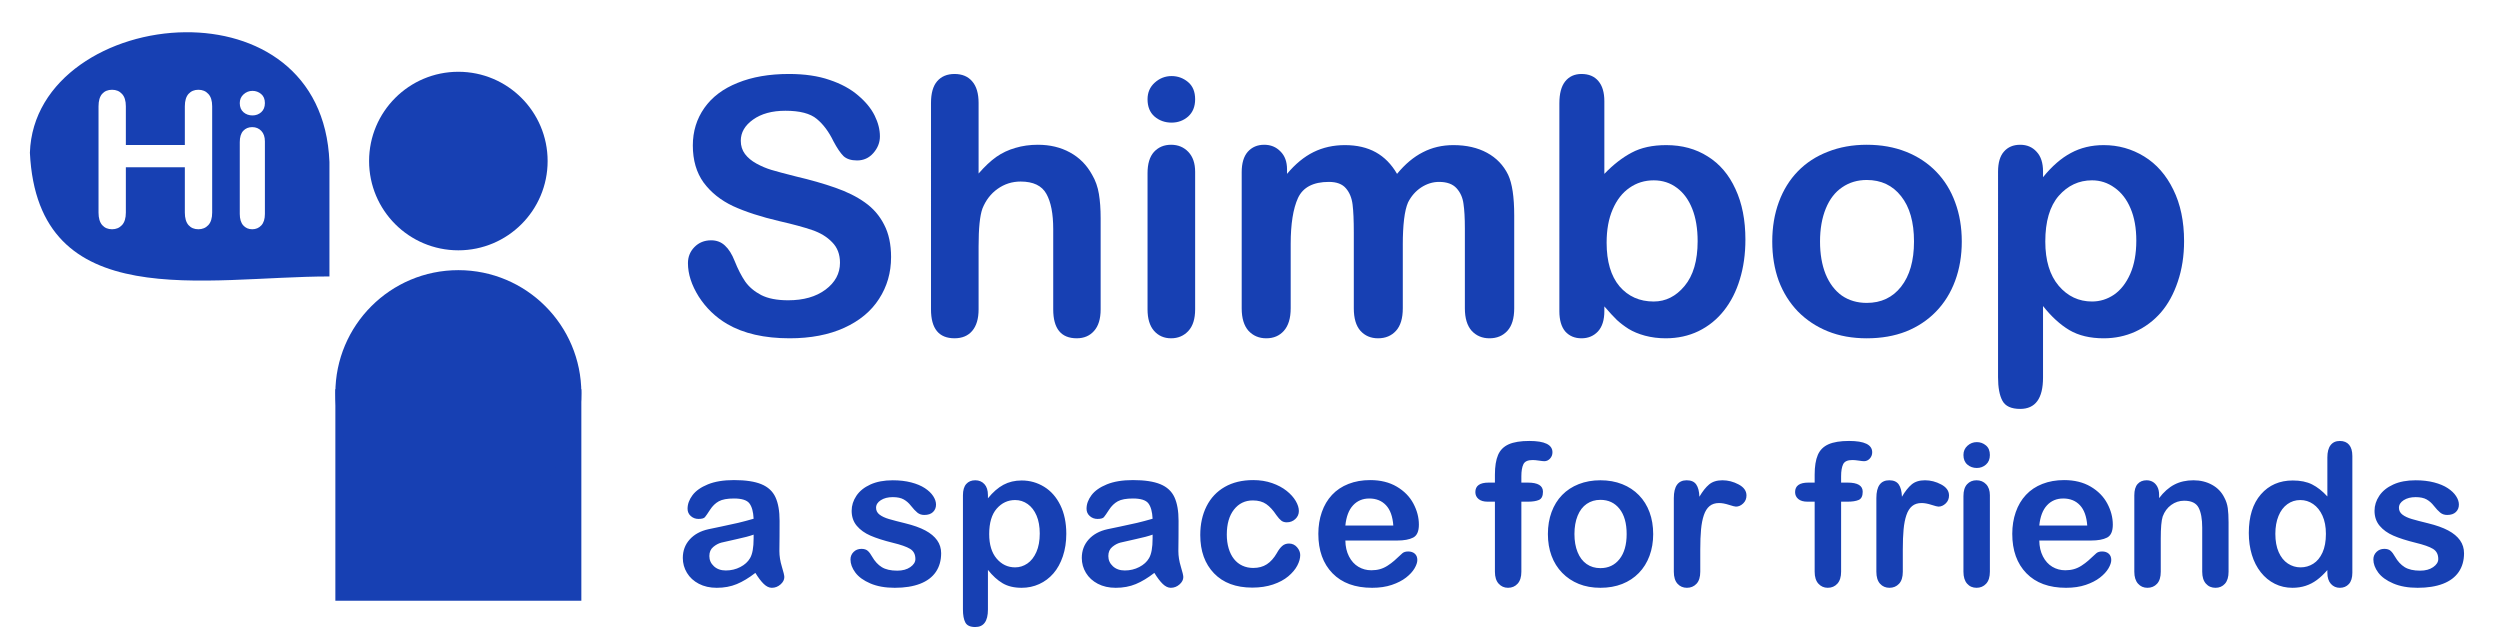 <?xml version="1.0" encoding="UTF-8" standalone="no"?>
<svg
   style="isolation:isolate"
   viewBox="276.948 260.818 1260.227 321.455"
   width="1680.303"
   height="428.607"
   version="1.1"
   id="svg3818"
   sodipodi:docname="logo_blue.svg"
   inkscape:version="1.1.1 (3bf5ae0d25, 2021-09-20)"
   xmlns:inkscape="http://www.inkscape.org/namespaces/inkscape"
   xmlns:sodipodi="http://sodipodi.sourceforge.net/DTD/sodipodi-0.dtd"
   xmlns="http://www.w3.org/2000/svg"
   xmlns:svg="http://www.w3.org/2000/svg"
   xmlns:rdf="http://www.w3.org/1999/02/22-rdf-syntax-ns#"
   xmlns:cc="http://creativecommons.org/ns#"
   xmlns:dc="http://purl.org/dc/elements/1.1/">
  <defs
     id="defs3822" />
  <sodipodi:namedview
     pagecolor="#900cff"
     bordercolor="#666666"
     borderopacity="1"
     objecttolerance="10"
     gridtolerance="10"
     guidetolerance="10"
     inkscape:pageopacity="0"
     inkscape:pageshadow="2"
     inkscape:window-width="1920"
     inkscape:window-height="1017"
     id="namedview3820"
     showgrid="false"
     inkscape:zoom="0.87186657"
     inkscape:cx="535.05894"
     inkscape:cy="361.8673"
     inkscape:window-x="-8"
     inkscape:window-y="-8"
     inkscape:window-maximized="1"
     inkscape:current-layer="svg3818"
     inkscape:pagecheckerboard="0" />
  <clipPath
     id="a">
    <path
       fill="#FFF"
       d="M276.948 260.818h1260.227v321.455H276.948z"
       id="path3805" />
  </clipPath>
  <path
     d="m 1188.53,504.093 h 3.173 v -4.004 c 0,-4.167 0.529,-7.479 1.587,-9.936 1.058,-2.458 2.848,-4.248 5.371,-5.371 2.523,-1.123 5.982,-1.685 10.376,-1.685 7.78,0 11.67,1.904 11.67,5.713 0,1.237 -0.407,2.295 -1.22,3.174 -0.814,0.879 -1.774,1.318 -2.881,1.318 -0.521,0 -1.417,-0.098 -2.686,-0.293 -1.269,-0.195 -2.343,-0.293 -3.222,-0.293 -2.409,0 -3.956,0.708 -4.639,2.124 -0.684,1.416 -1.026,3.442 -1.026,6.079 v 3.174 h 3.272 c 5.078,0 7.617,1.53 7.617,4.59 0,2.181 -0.675,3.564 -2.026,4.15 -1.351,0.586 -3.215,0.879 -5.591,0.879 h -3.272 v 35.303 c 0,2.637 -0.626,4.647 -1.879,6.03 -1.253,1.383 -2.873,2.075 -4.859,2.075 -1.888,0 -3.459,-0.692 -4.712,-2.075 -1.253,-1.383 -1.88,-3.393 -1.88,-6.03 v -35.303 h -3.662 c -1.985,0 -3.515,-0.448 -4.59,-1.343 -1.074,-0.895 -1.611,-2.058 -1.611,-3.491 0,-3.19 2.23,-4.785 6.69,-4.785 z m 47.607,33.789 v 11.133 c 0,2.702 -0.635,4.728 -1.904,6.079 -1.27,1.351 -2.881,2.026 -4.834,2.026 -1.921,0 -3.5,-0.683 -4.737,-2.05 -1.237,-1.367 -1.855,-3.386 -1.855,-6.055 v -37.109 c 0,-5.99 2.165,-8.985 6.494,-8.985 2.213,0 3.808,0.7 4.785,2.1 0.977,1.399 1.514,3.466 1.612,6.201 1.595,-2.735 3.23,-4.802 4.907,-6.201 1.676,-1.4 3.914,-2.1 6.714,-2.1 2.799,0 5.517,0.7 8.154,2.1 2.637,1.399 3.955,3.255 3.955,5.566 0,1.628 -0.562,2.971 -1.685,4.029 -1.123,1.057 -2.335,1.586 -3.637,1.586 -0.489,0 -1.669,-0.301 -3.54,-0.903 -1.872,-0.602 -3.524,-0.903 -4.956,-0.903 -1.953,0 -3.549,0.513 -4.786,1.538 -1.237,1.025 -2.197,2.547 -2.88,4.565 -0.684,2.019 -1.156,4.42 -1.416,7.203 -0.261,2.783 -0.391,6.176 -0.391,10.18 z m 43.896,-27.392 v 38.525 c 0,2.669 -0.635,4.688 -1.904,6.055 -1.269,1.367 -2.881,2.05 -4.834,2.05 -1.953,0 -3.54,-0.7 -4.761,-2.099 -1.221,-1.4 -1.831,-3.402 -1.831,-6.006 V 510.88 c 0,-2.637 0.61,-4.622 1.831,-5.957 1.221,-1.335 2.808,-2.002 4.761,-2.002 1.953,0 3.565,0.667 4.834,2.002 1.269,1.335 1.904,3.19 1.904,5.567 z m -6.591,-13.77 c -1.856,0 -3.443,-0.57 -4.761,-1.709 -1.319,-1.139 -1.978,-2.751 -1.978,-4.834 0,-1.888 0.676,-3.442 2.027,-4.663 1.351,-1.221 2.921,-1.831 4.712,-1.831 1.725,0 3.255,0.553 4.59,1.66 1.334,1.107 2.001,2.718 2.001,4.834 0,2.051 -0.651,3.654 -1.953,4.81 -1.302,1.155 -2.848,1.733 -4.638,1.733 z m 57.568,36.572 h -26.074 c 0.033,3.027 0.643,5.697 1.831,8.008 1.188,2.311 2.767,4.053 4.736,5.225 1.969,1.172 4.142,1.758 6.519,1.758 1.595,0 3.051,-0.187 4.37,-0.562 1.318,-0.374 2.596,-0.96 3.833,-1.758 1.237,-0.797 2.376,-1.652 3.418,-2.563 1.041,-0.911 2.392,-2.148 4.053,-3.711 0.683,-0.586 1.66,-0.879 2.929,-0.879 1.367,0 2.474,0.374 3.321,1.123 0.846,0.749 1.269,1.807 1.269,3.174 0,1.204 -0.472,2.612 -1.416,4.223 -0.944,1.611 -2.368,3.158 -4.272,4.639 -1.905,1.481 -4.297,2.71 -7.178,3.687 -2.881,0.976 -6.193,1.464 -9.937,1.464 -8.561,0 -15.217,-2.441 -19.97,-7.324 -4.753,-4.883 -7.129,-11.507 -7.129,-19.873 0,-3.939 0.586,-7.593 1.758,-10.962 1.171,-3.369 2.88,-6.258 5.127,-8.667 2.246,-2.409 5.013,-4.256 8.3,-5.542 3.288,-1.285 6.934,-1.928 10.938,-1.928 5.208,0 9.676,1.098 13.403,3.295 3.727,2.197 6.519,5.038 8.374,8.521 1.855,3.483 2.783,7.032 2.783,10.645 0,3.353 -0.96,5.525 -2.88,6.518 -1.921,0.993 -4.623,1.489 -8.106,1.489 z m -26.074,-7.568 h 24.17 c -0.326,-4.557 -1.555,-7.967 -3.687,-10.23 -2.132,-2.262 -4.94,-3.393 -8.423,-3.393 -3.32,0 -6.046,1.147 -8.178,3.442 -2.133,2.295 -3.427,5.689 -3.882,10.181 z m 60.4,-15.43 v 1.612 c 2.344,-3.093 4.908,-5.363 7.691,-6.812 2.783,-1.449 5.981,-2.173 9.594,-2.173 3.516,0 6.657,0.765 9.424,2.295 2.767,1.53 4.834,3.695 6.201,6.494 0.879,1.628 1.449,3.386 1.709,5.274 0.261,1.888 0.391,4.297 0.391,7.226 v 24.805 c 0,2.669 -0.61,4.688 -1.831,6.055 -1.221,1.367 -2.808,2.05 -4.761,2.05 -1.985,0 -3.597,-0.7 -4.834,-2.099 -1.237,-1.4 -1.855,-3.402 -1.855,-6.006 v -22.217 c 0,-4.395 -0.61,-7.756 -1.831,-10.083 -1.221,-2.327 -3.654,-3.491 -7.3,-3.491 -2.377,0 -4.541,0.708 -6.494,2.124 -1.953,1.416 -3.386,3.361 -4.297,5.835 -0.651,1.985 -0.977,5.696 -0.977,11.133 v 16.699 c 0,2.702 -0.627,4.728 -1.88,6.079 -1.253,1.351 -2.872,2.026 -4.858,2.026 -1.921,0 -3.499,-0.7 -4.736,-2.099 -1.237,-1.4 -1.856,-3.402 -1.856,-6.006 V 510.49 c 0,-2.539 0.553,-4.436 1.66,-5.689 1.107,-1.253 2.621,-1.88 4.541,-1.88 1.172,0 2.23,0.277 3.174,0.83 0.944,0.553 1.701,1.384 2.271,2.491 0.569,1.107 0.854,2.457 0.854,4.052 z m 84.815,39.209 v -1.318 c -1.791,2.051 -3.557,3.719 -5.298,5.005 -1.741,1.286 -3.629,2.262 -5.664,2.929 -2.035,0.667 -4.256,1.001 -6.665,1.001 -3.19,0 -6.144,-0.675 -8.863,-2.026 -2.718,-1.351 -5.07,-3.279 -7.055,-5.786 -1.986,-2.507 -3.492,-5.453 -4.517,-8.838 -1.025,-3.385 -1.538,-7.047 -1.538,-10.986 0,-8.333 2.035,-14.828 6.104,-19.483 4.069,-4.655 9.423,-6.982 16.064,-6.982 3.841,0 7.08,0.659 9.717,1.977 2.637,1.319 5.208,3.345 7.715,6.08 v -19.678 c 0,-2.735 0.545,-4.802 1.635,-6.201 1.091,-1.4 2.645,-2.1 4.663,-2.1 2.019,0 3.573,0.643 4.664,1.929 1.09,1.285 1.635,3.181 1.635,5.688 v 58.789 c 0,2.539 -0.586,4.444 -1.757,5.713 -1.172,1.269 -2.686,1.904 -4.542,1.904 -1.823,0 -3.328,-0.659 -4.516,-1.977 -1.188,-1.319 -1.782,-3.199 -1.782,-5.64 z m -26.221,-19.58 c 0,3.613 0.562,6.69 1.685,9.229 1.123,2.539 2.661,4.451 4.614,5.737 1.953,1.286 4.085,1.929 6.396,1.929 2.344,0 4.484,-0.61 6.421,-1.831 1.937,-1.221 3.483,-3.093 4.639,-5.616 1.155,-2.523 1.733,-5.672 1.733,-9.448 0,-3.548 -0.578,-6.6 -1.733,-9.155 -1.156,-2.555 -2.719,-4.508 -4.688,-5.859 -1.969,-1.351 -4.126,-2.027 -6.469,-2.027 -2.441,0 -4.622,0.692 -6.543,2.075 -1.921,1.384 -3.41,3.37 -4.468,5.957 -1.058,2.588 -1.587,5.591 -1.587,9.009 z m 95.117,9.766 c 0,3.678 -0.895,6.827 -2.685,9.448 -1.791,2.621 -4.436,4.606 -7.935,5.957 -3.499,1.351 -7.756,2.026 -12.769,2.026 -4.785,0 -8.886,-0.732 -12.304,-2.197 -3.418,-1.465 -5.941,-3.296 -7.569,-5.493 -1.627,-2.197 -2.441,-4.403 -2.441,-6.616 0,-1.465 0.521,-2.718 1.563,-3.76 1.041,-1.041 2.36,-1.562 3.955,-1.562 1.399,0 2.473,0.342 3.222,1.025 0.749,0.683 1.465,1.644 2.149,2.881 1.367,2.376 3.002,4.15 4.907,5.322 1.904,1.172 4.5,1.758 7.788,1.758 2.669,0 4.858,-0.594 6.567,-1.782 1.709,-1.189 2.564,-2.548 2.564,-4.077 0,-2.344 -0.887,-4.053 -2.661,-5.127 -1.774,-1.075 -4.696,-2.1 -8.765,-3.077 -4.59,-1.139 -8.325,-2.335 -11.206,-3.588 -2.881,-1.253 -5.184,-2.906 -6.909,-4.957 -1.725,-2.051 -2.588,-4.573 -2.588,-7.568 0,-2.669 0.798,-5.192 2.393,-7.568 1.595,-2.377 3.946,-4.273 7.055,-5.689 3.109,-1.416 6.86,-2.124 11.255,-2.124 3.451,0 6.551,0.358 9.302,1.074 2.751,0.717 5.046,1.677 6.885,2.881 1.839,1.205 3.238,2.539 4.199,4.004 0.96,1.465 1.44,2.897 1.44,4.297 0,1.53 -0.513,2.783 -1.538,3.76 -1.025,0.977 -2.482,1.465 -4.37,1.465 -1.367,0 -2.531,-0.391 -3.491,-1.172 -0.961,-0.781 -2.059,-1.953 -3.296,-3.516 -1.009,-1.302 -2.198,-2.344 -3.565,-3.125 -1.367,-0.781 -3.222,-1.172 -5.566,-1.172 -2.409,0 -4.411,0.513 -6.006,1.538 -1.595,1.026 -2.392,2.304 -2.392,3.833 0,1.4 0.586,2.548 1.757,3.443 1.172,0.895 2.751,1.636 4.737,2.221 1.985,0.586 4.72,1.302 8.203,2.149 4.134,1.009 7.511,2.214 10.132,3.613 2.62,1.4 4.606,3.052 5.957,4.956 1.351,1.905 2.026,4.078 2.026,6.519 z m -491.699,-35.596 h 3.174 v -4.004 c 0,-4.167 0.529,-7.479 1.587,-9.936 1.058,-2.458 2.848,-4.248 5.371,-5.371 2.523,-1.123 5.981,-1.685 10.376,-1.685 7.78,0 11.67,1.904 11.67,5.713 0,1.237 -0.407,2.295 -1.221,3.174 -0.814,0.879 -1.774,1.318 -2.881,1.318 -0.521,0 -1.416,-0.098 -2.685,-0.293 -1.27,-0.195 -2.344,-0.293 -3.223,-0.293 -2.409,0 -3.955,0.708 -4.639,2.124 -0.683,1.416 -1.025,3.442 -1.025,6.079 v 3.174 h 3.271 c 5.079,0 7.618,1.53 7.618,4.59 0,2.181 -0.676,3.564 -2.027,4.15 -1.351,0.586 -3.214,0.879 -5.591,0.879 h -3.271 v 35.303 c 0,2.637 -0.627,4.647 -1.88,6.03 -1.253,1.383 -2.873,2.075 -4.858,2.075 -1.888,0 -3.459,-0.692 -4.712,-2.075 -1.253,-1.383 -1.88,-3.393 -1.88,-6.03 v -35.303 h -3.662 c -1.986,0 -3.516,-0.448 -4.59,-1.343 -1.075,-0.895 -1.612,-2.058 -1.612,-3.491 0,-3.19 2.23,-4.785 6.69,-4.785 z m 82.959,25.928 c 0,3.971 -0.619,7.633 -1.856,10.986 -1.237,3.353 -3.027,6.234 -5.371,8.643 -2.343,2.409 -5.143,4.256 -8.398,5.542 -3.255,1.285 -6.917,1.928 -10.986,1.928 -4.037,0 -7.666,-0.651 -10.889,-1.953 -3.223,-1.302 -6.014,-3.165 -8.374,-5.59 -2.36,-2.425 -4.15,-5.29 -5.371,-8.594 -1.221,-3.304 -1.831,-6.958 -1.831,-10.962 0,-4.037 0.618,-7.731 1.855,-11.084 1.237,-3.353 3.011,-6.217 5.322,-8.594 2.311,-2.376 5.111,-4.207 8.399,-5.493 3.288,-1.286 6.918,-1.929 10.889,-1.929 4.036,0 7.698,0.651 10.986,1.953 3.288,1.302 6.104,3.158 8.447,5.567 2.344,2.409 4.126,5.273 5.347,8.594 1.221,3.32 1.831,6.982 1.831,10.986 z m -13.379,0 c 0,-5.436 -1.196,-9.668 -3.589,-12.695 -2.393,-3.027 -5.607,-4.541 -9.643,-4.541 -2.605,0 -4.9,0.675 -6.885,2.026 -1.986,1.351 -3.516,3.344 -4.59,5.981 -1.074,2.637 -1.611,5.713 -1.611,9.229 0,3.483 0.529,6.526 1.587,9.131 1.057,2.604 2.571,4.598 4.541,5.981 1.969,1.383 4.289,2.075 6.958,2.075 4.036,0 7.25,-1.522 9.643,-4.565 2.393,-3.044 3.589,-7.251 3.589,-12.622 z m 37.109,7.861 v 11.133 c 0,2.702 -0.635,4.728 -1.904,6.079 -1.269,1.351 -2.881,2.026 -4.834,2.026 -1.921,0 -3.499,-0.683 -4.736,-2.05 -1.237,-1.367 -1.856,-3.386 -1.856,-6.055 v -37.109 c 0,-5.99 2.165,-8.985 6.494,-8.985 2.214,0 3.809,0.7 4.786,2.1 0.976,1.399 1.513,3.466 1.611,6.201 1.595,-2.735 3.231,-4.802 4.907,-6.201 1.677,-1.4 3.915,-2.1 6.714,-2.1 2.799,0 5.517,0.7 8.154,2.1 2.637,1.399 3.955,3.255 3.955,5.566 0,1.628 -0.561,2.971 -1.684,4.029 -1.123,1.057 -2.336,1.586 -3.638,1.586 -0.488,0 -1.668,-0.301 -3.54,-0.903 -1.872,-0.602 -3.524,-0.903 -4.956,-0.903 -1.953,0 -3.548,0.513 -4.785,1.538 -1.237,1.025 -2.198,2.547 -2.881,4.565 -0.683,2.019 -1.155,4.42 -1.416,7.203 -0.261,2.783 -0.391,6.176 -0.391,10.18 z m -382.666,1.807 c 0,3.678 -0.895,6.827 -2.685,9.448 -1.791,2.621 -4.436,4.606 -7.935,5.957 -3.499,1.351 -7.755,2.026 -12.768,2.026 -4.785,0 -8.887,-0.732 -12.305,-2.197 -3.418,-1.465 -5.941,-3.296 -7.568,-5.493 -1.628,-2.197 -2.442,-4.403 -2.442,-6.616 0,-1.465 0.521,-2.718 1.563,-3.76 1.041,-1.041 2.36,-1.562 3.955,-1.562 1.399,0 2.473,0.342 3.222,1.025 0.749,0.683 1.466,1.644 2.149,2.881 1.367,2.376 3.003,4.15 4.907,5.322 1.905,1.172 4.501,1.758 7.788,1.758 2.669,0 4.859,-0.594 6.568,-1.782 1.709,-1.189 2.563,-2.548 2.563,-4.077 0,-2.344 -0.887,-4.053 -2.661,-5.127 -1.774,-1.075 -4.696,-2.1 -8.765,-3.077 -4.589,-1.139 -8.325,-2.335 -11.206,-3.588 -2.881,-1.253 -5.184,-2.906 -6.909,-4.957 -1.725,-2.051 -2.588,-4.573 -2.588,-7.568 0,-2.669 0.798,-5.192 2.393,-7.568 1.595,-2.377 3.946,-4.273 7.055,-5.689 3.109,-1.416 6.861,-2.124 11.255,-2.124 3.451,0 6.551,0.358 9.302,1.074 2.751,0.717 5.046,1.677 6.885,2.881 1.839,1.205 3.239,2.539 4.199,4.004 0.96,1.465 1.44,2.897 1.44,4.297 0,1.53 -0.513,2.783 -1.538,3.76 -1.025,0.977 -2.482,1.465 -4.37,1.465 -1.367,0 -2.531,-0.391 -3.491,-1.172 -0.96,-0.781 -2.059,-1.953 -3.296,-3.516 -1.009,-1.302 -2.197,-2.344 -3.564,-3.125 -1.367,-0.781 -3.223,-1.172 -5.567,-1.172 -2.409,0 -4.411,0.513 -6.006,1.538 -1.595,1.026 -2.392,2.304 -2.392,3.833 0,1.4 0.586,2.548 1.758,3.443 1.171,0.895 2.75,1.636 4.736,2.221 1.986,0.586 4.72,1.302 8.203,2.149 4.134,1.009 7.511,2.214 10.132,3.613 2.621,1.4 4.606,3.052 5.957,4.956 1.351,1.905 2.026,4.078 2.026,6.519 z m 23.584,-29.297 v 1.611 c 2.507,-3.092 5.111,-5.362 7.813,-6.811 2.702,-1.449 5.762,-2.173 9.18,-2.173 4.101,0 7.877,1.058 11.328,3.174 3.45,2.116 6.176,5.208 8.178,9.277 2.002,4.069 3.003,8.887 3.003,14.453 0,4.102 -0.578,7.87 -1.733,11.304 -1.155,3.434 -2.742,6.315 -4.761,8.642 -2.018,2.328 -4.402,4.119 -7.153,5.372 -2.751,1.253 -5.705,1.879 -8.862,1.879 -3.809,0 -7.007,-0.765 -9.595,-2.294 -2.588,-1.53 -5.054,-3.776 -7.398,-6.739 v 20.02 c 0,5.859 -2.132,8.789 -6.396,8.789 -2.507,0 -4.167,-0.757 -4.981,-2.271 -0.813,-1.513 -1.22,-3.719 -1.22,-6.616 V 510.49 c 0,-2.539 0.553,-4.436 1.66,-5.689 1.107,-1.253 2.62,-1.88 4.541,-1.88 1.888,0 3.426,0.643 4.614,1.929 1.188,1.286 1.782,3.133 1.782,5.542 z m 26.123,19.385 c 0,-3.516 -0.537,-6.535 -1.611,-9.058 -1.074,-2.523 -2.563,-4.459 -4.468,-5.81 -1.904,-1.351 -4.012,-2.027 -6.323,-2.027 -3.679,0 -6.779,1.449 -9.302,4.346 -2.523,2.897 -3.784,7.162 -3.784,12.793 0,5.306 1.253,9.432 3.76,12.378 2.507,2.946 5.615,4.419 9.326,4.419 2.213,0 4.264,-0.643 6.152,-1.929 1.888,-1.286 3.402,-3.215 4.541,-5.786 1.139,-2.572 1.709,-5.681 1.709,-9.326 z m 57.764,19.824 c -3.223,2.507 -6.34,4.387 -9.351,5.64 -3.011,1.253 -6.388,1.879 -10.131,1.879 -3.418,0 -6.421,-0.675 -9.009,-2.026 -2.588,-1.351 -4.582,-3.182 -5.982,-5.493 -1.399,-2.311 -2.099,-4.818 -2.099,-7.52 0,-3.645 1.156,-6.754 3.467,-9.326 2.311,-2.571 5.484,-4.297 9.521,-5.176 0.847,-0.195 2.946,-0.635 6.299,-1.318 3.353,-0.683 6.225,-1.31 8.618,-1.88 2.393,-0.569 4.989,-1.261 7.788,-2.075 -0.163,-3.515 -0.871,-6.095 -2.124,-7.739 -1.253,-1.644 -3.849,-2.466 -7.788,-2.466 -3.385,0 -5.933,0.472 -7.642,1.416 -1.709,0.944 -3.173,2.36 -4.394,4.248 -1.221,1.888 -2.083,3.133 -2.588,3.735 -0.505,0.603 -1.587,0.904 -3.247,0.904 -1.497,0 -2.791,-0.48 -3.882,-1.441 -1.091,-0.96 -1.636,-2.189 -1.636,-3.686 0,-2.344 0.83,-4.623 2.491,-6.836 1.66,-2.214 4.248,-4.037 7.763,-5.469 3.516,-1.432 7.894,-2.148 13.135,-2.148 5.859,0 10.465,0.692 13.818,2.075 3.353,1.383 5.722,3.572 7.105,6.567 1.383,2.995 2.075,6.966 2.075,11.914 0,3.125 -0.008,5.778 -0.024,7.959 -0.017,2.181 -0.041,4.607 -0.074,7.276 0,2.506 0.415,5.118 1.246,7.837 0.83,2.718 1.245,4.468 1.245,5.249 0,1.367 -0.643,2.612 -1.929,3.735 -1.286,1.123 -2.743,1.684 -4.37,1.684 -1.367,0 -2.718,-0.643 -4.053,-1.928 -1.335,-1.286 -2.751,-3.15 -4.248,-5.591 z m -0.879,-17.383 v -1.904 c -1.953,0.716 -4.793,1.473 -8.52,2.27 -3.727,0.798 -6.307,1.384 -7.74,1.758 -1.432,0.375 -2.799,1.107 -4.101,2.197 -1.302,1.091 -1.953,2.613 -1.953,4.566 0,2.018 0.765,3.735 2.295,5.151 1.53,1.416 3.532,2.124 6.005,2.124 2.637,0 5.071,-0.578 7.3,-1.733 2.23,-1.156 3.866,-2.645 4.908,-4.468 1.204,-2.018 1.806,-5.338 1.806,-9.961 z m 74.414,8.399 c 0,1.66 -0.496,3.434 -1.489,5.322 -0.993,1.888 -2.506,3.686 -4.541,5.395 -2.035,1.709 -4.598,3.085 -7.69,4.126 -3.093,1.042 -6.576,1.563 -10.45,1.563 -8.235,0 -14.664,-2.401 -19.287,-7.202 -4.622,-4.801 -6.933,-11.239 -6.933,-19.312 0,-5.469 1.058,-10.303 3.173,-14.502 2.116,-4.199 5.176,-7.446 9.18,-9.741 4.004,-2.295 8.789,-3.442 14.356,-3.442 3.45,0 6.616,0.504 9.497,1.513 2.881,1.009 5.322,2.312 7.324,3.907 2.002,1.595 3.532,3.295 4.59,5.102 1.058,1.807 1.587,3.491 1.587,5.054 0,1.595 -0.594,2.945 -1.783,4.052 -1.188,1.107 -2.628,1.661 -4.321,1.661 -1.107,0 -2.026,-0.285 -2.759,-0.855 -0.732,-0.569 -1.554,-1.489 -2.465,-2.759 -1.628,-2.474 -3.329,-4.329 -5.103,-5.566 -1.774,-1.237 -4.028,-1.856 -6.763,-1.856 -3.939,0 -7.112,1.538 -9.521,4.615 -2.409,3.076 -3.613,7.283 -3.613,12.622 0,2.507 0.309,4.81 0.927,6.909 0.619,2.099 1.514,3.89 2.686,5.371 1.172,1.481 2.588,2.604 4.248,3.369 1.66,0.765 3.483,1.148 5.469,1.148 2.669,0 4.955,-0.619 6.86,-1.856 1.904,-1.237 3.589,-3.125 5.054,-5.664 0.813,-1.497 1.692,-2.669 2.636,-3.515 0.944,-0.847 2.1,-1.27 3.467,-1.27 1.628,0 2.979,0.618 4.053,1.855 1.074,1.237 1.611,2.556 1.611,3.956 z m 48.828,-7.325 h -26.074 c 0.033,3.027 0.643,5.697 1.831,8.008 1.188,2.311 2.767,4.053 4.737,5.225 1.969,1.172 4.142,1.758 6.518,1.758 1.595,0 3.052,-0.187 4.37,-0.562 1.319,-0.374 2.596,-0.96 3.833,-1.758 1.237,-0.797 2.377,-1.652 3.418,-2.563 1.042,-0.911 2.393,-2.148 4.053,-3.711 0.683,-0.586 1.66,-0.879 2.93,-0.879 1.367,0 2.473,0.374 3.32,1.123 0.846,0.749 1.269,1.807 1.269,3.174 0,1.204 -0.472,2.612 -1.416,4.223 -0.944,1.611 -2.368,3.158 -4.272,4.639 -1.904,1.481 -4.297,2.71 -7.178,3.687 -2.881,0.976 -6.193,1.464 -9.936,1.464 -8.561,0 -15.218,-2.441 -19.971,-7.324 -4.753,-4.883 -7.129,-11.507 -7.129,-19.873 0,-3.939 0.586,-7.593 1.758,-10.962 1.172,-3.369 2.881,-6.258 5.127,-8.667 2.246,-2.409 5.013,-4.256 8.301,-5.542 3.287,-1.285 6.933,-1.928 10.937,-1.928 5.209,0 9.676,1.098 13.403,3.295 3.727,2.197 6.519,5.038 8.374,8.521 1.856,3.483 2.784,7.032 2.784,10.645 0,3.353 -0.96,5.525 -2.881,6.518 -1.921,0.993 -4.623,1.489 -8.106,1.489 z m -26.074,-7.568 h 24.17 c -0.325,-4.557 -1.554,-7.967 -3.686,-10.23 -2.133,-2.262 -4.94,-3.393 -8.423,-3.393 -3.321,0 -6.047,1.147 -8.179,3.442 -2.132,2.295 -3.426,5.689 -3.882,10.181 z m -297.412,23.877 c -3.223,2.507 -6.34,4.387 -9.351,5.64 -3.011,1.253 -6.388,1.879 -10.131,1.879 -3.418,0 -6.421,-0.675 -9.009,-2.026 -2.588,-1.351 -4.582,-3.182 -5.982,-5.493 -1.399,-2.311 -2.099,-4.818 -2.099,-7.52 0,-3.645 1.156,-6.754 3.467,-9.326 2.311,-2.571 5.484,-4.297 9.521,-5.176 0.847,-0.195 2.946,-0.635 6.299,-1.318 3.353,-0.683 6.225,-1.31 8.618,-1.88 2.393,-0.569 4.989,-1.261 7.788,-2.075 -0.163,-3.515 -0.871,-6.095 -2.124,-7.739 -1.253,-1.644 -3.849,-2.466 -7.788,-2.466 -3.385,0 -5.933,0.472 -7.642,1.416 -1.709,0.944 -3.173,2.36 -4.394,4.248 -1.221,1.888 -2.083,3.133 -2.588,3.735 -0.505,0.603 -1.587,0.904 -3.247,0.904 -1.497,0 -2.791,-0.48 -3.882,-1.441 -1.091,-0.96 -1.636,-2.189 -1.636,-3.686 0,-2.344 0.83,-4.623 2.491,-6.836 1.66,-2.214 4.248,-4.037 7.763,-5.469 3.516,-1.432 7.894,-2.148 13.135,-2.148 5.859,0 10.465,0.692 13.818,2.075 3.353,1.383 5.722,3.572 7.105,6.567 1.383,2.995 2.075,6.966 2.075,11.914 0,3.125 -0.008,5.778 -0.024,7.959 -0.017,2.181 -0.041,4.607 -0.074,7.276 0,2.506 0.415,5.118 1.246,7.837 0.83,2.718 1.245,4.468 1.245,5.249 0,1.367 -0.643,2.612 -1.929,3.735 -1.286,1.123 -2.743,1.684 -4.37,1.684 -1.367,0 -2.718,-0.643 -4.053,-1.928 -1.335,-1.286 -2.751,-3.15 -4.248,-5.591 z m -0.879,-17.383 v -1.904 c -1.953,0.716 -4.793,1.473 -8.52,2.27 -3.727,0.798 -6.307,1.384 -7.74,1.758 -1.432,0.375 -2.799,1.107 -4.101,2.197 -1.302,1.091 -1.953,2.613 -1.953,4.566 0,2.018 0.765,3.735 2.295,5.151 1.53,1.416 3.532,2.124 6.005,2.124 2.637,0 5.071,-0.578 7.3,-1.733 2.23,-1.156 3.866,-2.645 4.907,-4.468 1.205,-2.018 1.807,-5.338 1.807,-9.961 z M 446,457 H 570 V 563.636 H 446 Z"
     id="path3808"
     inkscape:connector-curvature="0"
     sodipodi:nodetypes="scsccsscssscscsscscscssscscsssscscssscccscscscscccssscscsscsssscscscscsscsssccccscssccssscccscsscscccsccsccscccsscscssssccsscscsscsscsscscsccsscsccscscsscscssccsscsccsccsscssscssssccscsccccscsscccssscccscscccccsscsccsscscscscsscscssssscscssscccsscssccsssccsssscssccscssssscssscccscscssscccsscssscssscccscsccccsccsccsssssccscscccccsscssccssccsccsscsssssssscsssssscsccsscsccsccsscscscsccscsscccscsccsccccsssccsssccscscssccsscscccscscscscccscsscscsccccscssscssscccsccssscccsccccsscsccsccsscscscsccscsscccscsccsccccsssccsccccc"
     style="fill:#1740b3;fill-opacity:1" />
  <circle
     vector-effect="non-scaling-stroke"
     cx="508"
     cy="459"
     r="62"
     id="circle3810"
     style="fill:#1740b3;fill-opacity:1" />
  <circle
     vector-effect="non-scaling-stroke"
     cx="508"
     cy="342"
     r="45"
     id="circle3812"
     style="fill:#1740b3;fill-opacity:1" />
  <path
     id="path3814"
     style="fill:#1740b3;stroke-width:1.333;fill-opacity:1"
     d="M 124.666 21.666 C 73.848 22.088 21.712 52.604 20.094 102.662 C 25.421 212.159 137.96 185.811 221.428 185.811 L 221.428 108.893 C 218.981 47.43 172.405 21.27 124.666 21.666 z M 75.312 60.33 C 78.075 60.33 80.302 61.258 81.992 63.113 C 83.724 64.928 84.59 67.711 84.59 71.463 L 84.59 97.439 L 124.234 97.439 L 124.234 71.463 C 124.234 67.752 125.06 64.969 126.709 63.113 C 128.4 61.258 130.605 60.33 133.326 60.33 C 136.089 60.33 138.315 61.258 140.006 63.113 C 141.738 64.928 142.604 67.711 142.604 71.463 L 142.604 142.898 C 142.604 146.651 141.738 149.453 140.006 151.309 C 138.274 153.164 136.048 154.092 133.326 154.092 C 130.564 154.092 128.358 153.164 126.709 151.309 C 125.06 149.412 124.234 146.609 124.234 142.898 L 124.234 112.406 L 84.59 112.406 L 84.59 142.898 C 84.59 146.651 83.724 149.453 81.992 151.309 C 80.26 153.164 78.034 154.092 75.312 154.092 C 72.55 154.092 70.345 153.164 68.695 151.309 C 67.046 149.412 66.221 146.609 66.221 142.898 L 66.221 71.463 C 66.221 67.752 67.025 64.969 68.633 63.113 C 70.282 61.258 72.509 60.33 75.312 60.33 z M 169.693 61.072 C 171.879 61.072 173.817 61.772 175.508 63.174 C 177.198 64.576 178.043 66.617 178.043 69.297 C 178.043 71.895 177.22 73.936 175.57 75.42 C 173.921 76.863 171.961 77.586 169.693 77.586 C 167.343 77.586 165.323 76.863 163.633 75.42 C 161.984 73.977 161.158 71.936 161.158 69.297 C 161.158 66.905 162.005 64.947 163.695 63.422 C 165.427 61.855 167.426 61.072 169.693 61.072 z M 169.508 85.439 C 171.982 85.439 174.023 86.286 175.631 87.977 C 177.239 89.667 178.043 92.017 178.043 95.027 L 178.043 143.826 C 178.043 147.207 177.239 149.762 175.631 151.494 C 174.023 153.226 171.982 154.092 169.508 154.092 C 167.034 154.092 165.014 153.207 163.447 151.434 C 161.922 149.661 161.158 147.125 161.158 143.826 L 161.158 95.521 C 161.158 92.182 161.922 89.667 163.447 87.977 C 165.014 86.286 167.034 85.439 169.508 85.439 z "
     transform="matrix(0.75,0,0,0.75,276.948,260.818)" />
  <g
     aria-label="Shimbop"
     style="font-style:normal;font-variant:normal;font-weight:normal;font-stretch:normal;font-size:180px;line-height:1.25;font-family:'Arial Rounded MT Bold';-inkscape-font-specification:'Arial Rounded MT Bold, ';letter-spacing:0px;word-spacing:0px;fill:#1740b3;fill-opacity:1;stroke:none;stroke-width:0.75"
     id="text3828">
    <path
       d="m 726.128,390.482 q 0,11.689 -6.064,21.006 -5.977,9.316 -17.578,14.59 -11.602,5.273 -27.51,5.273 -19.072,0 -31.465,-7.207 -8.789,-5.186 -14.326,-13.799 -5.449,-8.701 -5.449,-16.875 0,-4.746 3.252,-8.086 3.34,-3.428 8.438,-3.428 4.131,0 6.943,2.637 2.9,2.637 4.922,7.822 2.461,6.152 5.273,10.283 2.9,4.131 8.086,6.855 5.186,2.637 13.623,2.637 11.602,0 18.809,-5.361 7.295,-5.449 7.295,-13.535 0,-6.416 -3.955,-10.371 -3.867,-4.043 -10.107,-6.152 -6.152,-2.109 -16.523,-4.482 -13.887,-3.252 -23.291,-7.559 -9.316,-4.395 -14.854,-11.865 -5.449,-7.559 -5.449,-18.721 0,-10.635 5.801,-18.896 5.801,-8.262 16.787,-12.656 10.986,-4.482 25.84,-4.482 11.865,0 20.479,2.988 8.701,2.9 14.414,7.822 5.713,4.834 8.35,10.195 2.637,5.361 2.637,10.459 0,4.658 -3.34,8.437 -3.252,3.691 -8.174,3.691 -4.482,0 -6.855,-2.197 -2.285,-2.285 -5.01,-7.383 -3.516,-7.295 -8.438,-11.338 -4.922,-4.131 -15.82,-4.131 -10.107,0 -16.348,4.482 -6.152,4.395 -6.152,10.635 0,3.867 2.109,6.68 2.109,2.812 5.801,4.834 3.691,2.021 7.471,3.164 3.779,1.143 12.48,3.34 10.898,2.549 19.687,5.625 8.877,3.076 15.029,7.471 6.24,4.395 9.668,11.162 3.516,6.68 3.516,16.436 z"
       style="font-style:normal;font-variant:normal;font-weight:normal;font-stretch:normal;font-size:180px;line-height:1.25;font-family:'Arial Rounded MT Bold';-inkscape-font-specification:'Arial Rounded MT Bold, ';fill:#1740b3;stroke-width:0.75;fill-opacity:1"
       id="path3865" />
    <path
       d="m 770.249,312.698 v 35.596 q 4.57,-5.273 8.877,-8.35 4.395,-3.076 9.668,-4.57 5.273,-1.582 11.338,-1.582 9.141,0 16.172,3.867 7.119,3.867 11.162,11.25 2.549,4.307 3.428,9.668 0.879,5.273 0.879,12.217 v 45.967 q 0,7.207 -3.34,10.898 -3.252,3.691 -8.701,3.691 -11.865,0 -11.865,-14.59 v -40.518 q 0,-11.514 -3.428,-17.666 -3.428,-6.24 -13.008,-6.24 -6.416,0 -11.602,3.691 -5.098,3.604 -7.646,9.932 -1.934,5.361 -1.934,19.072 v 31.729 q 0,7.119 -3.252,10.898 -3.164,3.691 -8.877,3.691 -11.865,0 -11.865,-14.59 V 312.698 q 0,-7.295 3.076,-10.898 3.164,-3.691 8.789,-3.691 5.713,0 8.877,3.691 3.252,3.691 3.252,10.898 z"
       style="font-style:normal;font-variant:normal;font-weight:normal;font-stretch:normal;font-size:180px;line-height:1.25;font-family:'Arial Rounded MT Bold';-inkscape-font-specification:'Arial Rounded MT Bold, ';fill:#1740b3;stroke-width:0.75;fill-opacity:1"
       id="path3867" />
    <path
       d="m 879.409,347.415 v 69.346 q 0,7.207 -3.428,10.898 -3.428,3.691 -8.701,3.691 -5.273,0 -8.613,-3.779 -3.252,-3.779 -3.252,-10.811 v -68.643 q 0,-7.119 3.252,-10.723 3.34,-3.604 8.613,-3.604 5.273,0 8.701,3.604 3.428,3.604 3.428,10.02 z m -11.865,-24.785 q -5.01,0 -8.613,-3.076 -3.516,-3.076 -3.516,-8.701 0,-5.098 3.604,-8.35 3.691,-3.34 8.525,-3.34 4.658,0 8.262,2.988 3.604,2.988 3.604,8.701 0,5.537 -3.516,8.701 -3.516,3.076 -8.35,3.076 z"
       style="font-style:normal;font-variant:normal;font-weight:normal;font-stretch:normal;font-size:180px;line-height:1.25;font-family:'Arial Rounded MT Bold';-inkscape-font-specification:'Arial Rounded MT Bold, ';fill:#1740b3;stroke-width:0.75;fill-opacity:1"
       id="path3869" />
    <path
       d="m 984.087,384.329 v 31.904 q 0,7.559 -3.428,11.338 -3.428,3.779 -9.053,3.779 -5.449,0 -8.877,-3.779 -3.34,-3.779 -3.34,-11.338 v -38.232 q 0,-9.053 -0.615,-14.062 -0.615,-5.01 -3.34,-8.174 -2.725,-3.252 -8.613,-3.252 -11.777,0 -15.557,8.086 -3.691,8.086 -3.691,23.203 v 32.432 q 0,7.471 -3.428,11.338 -3.34,3.779 -8.877,3.779 -5.449,0 -8.965,-3.779 -3.428,-3.867 -3.428,-11.338 v -68.643 q 0,-6.768 3.076,-10.283 3.164,-3.516 8.262,-3.516 4.922,0 8.174,3.34 3.34,3.252 3.34,9.053 v 2.285 q 6.24,-7.471 13.359,-10.986 7.119,-3.516 15.82,-3.516 9.053,0 15.557,3.604 6.504,3.604 10.723,10.898 6.064,-7.383 13.008,-10.898 6.943,-3.604 15.381,-3.604 9.844,0 16.963,3.867 7.119,3.867 10.635,11.074 3.076,6.504 3.076,20.479 v 46.846 q 0,7.559 -3.428,11.338 -3.428,3.779 -9.053,3.779 -5.449,0 -8.965,-3.779 -3.428,-3.867 -3.428,-11.338 v -40.342 q 0,-7.734 -0.703,-12.393 -0.615,-4.658 -3.516,-7.822 -2.9,-3.164 -8.789,-3.164 -4.746,0 -9.053,2.812 -4.219,2.812 -6.592,7.559 -2.637,6.064 -2.637,21.445 z"
       style="font-style:normal;font-variant:normal;font-weight:normal;font-stretch:normal;font-size:180px;line-height:1.25;font-family:'Arial Rounded MT Bold';-inkscape-font-specification:'Arial Rounded MT Bold, ';fill:#1740b3;stroke-width:0.75;fill-opacity:1"
       id="path3871" />
    <path
       d="m 1085.688,311.819 v 36.65 q 6.768,-7.031 13.799,-10.723 7.031,-3.779 17.402,-3.779 11.953,0 20.918,5.713 9.053,5.625 13.975,16.436 5.01,10.723 5.01,25.488 0,10.898 -2.812,20.039 -2.725,9.053 -7.998,15.732 -5.274,6.68 -12.832,10.371 -7.471,3.604 -16.523,3.604 -5.537,0 -10.459,-1.318 -4.834,-1.318 -8.262,-3.428 -3.428,-2.197 -5.889,-4.482 -2.373,-2.285 -6.328,-6.855 v 2.373 q 0,6.768 -3.252,10.283 -3.252,3.428 -8.262,3.428 -5.098,0 -8.174,-3.428 -2.988,-3.516 -2.988,-10.283 V 312.874 q 0,-7.295 2.9,-10.986 2.988,-3.779 8.262,-3.779 5.537,0 8.525,3.604 2.988,3.516 2.988,10.107 z m 1.143,71.279 q 0,14.326 6.504,22.061 6.592,7.646 17.227,7.646 9.053,0 15.557,-7.822 6.592,-7.91 6.592,-22.588 0,-9.492 -2.725,-16.348 -2.725,-6.855 -7.734,-10.547 -5.01,-3.779 -11.689,-3.779 -6.856,0 -12.217,3.779 -5.361,3.691 -8.438,10.811 -3.076,7.031 -3.076,16.787 z"
       style="font-style:normal;font-variant:normal;font-weight:normal;font-stretch:normal;font-size:180px;line-height:1.25;font-family:'Arial Rounded MT Bold';-inkscape-font-specification:'Arial Rounded MT Bold, ';fill:#1740b3;stroke-width:0.75;fill-opacity:1"
       id="path3873" />
    <path
       d="m 1265.864,382.571 q 0,10.723 -3.34,19.775 -3.34,9.053 -9.668,15.557 -6.328,6.504 -15.117,10.02 -8.789,3.428 -19.775,3.428 -10.898,0 -19.6,-3.516 -8.701,-3.516 -15.117,-10.02 -6.328,-6.592 -9.668,-15.469 -3.252,-8.965 -3.252,-19.775 0,-10.898 3.34,-19.951 3.34,-9.053 9.58,-15.469 6.24,-6.416 15.117,-9.844 8.877,-3.516 19.6,-3.516 10.898,0 19.775,3.516 8.877,3.516 15.205,10.02 6.328,6.504 9.58,15.469 3.34,8.965 3.34,19.775 z m -24.082,0 q 0,-14.678 -6.504,-22.852 -6.416,-8.174 -17.314,-8.174 -7.031,0 -12.393,3.691 -5.361,3.604 -8.262,10.723 -2.9,7.119 -2.9,16.611 0,9.404 2.812,16.436 2.9,7.031 8.174,10.811 5.361,3.691 12.568,3.691 10.898,0 17.314,-8.174 6.504,-8.262 6.504,-22.764 z"
       style="font-style:normal;font-variant:normal;font-weight:normal;font-stretch:normal;font-size:180px;line-height:1.25;font-family:'Arial Rounded MT Bold';-inkscape-font-specification:'Arial Rounded MT Bold, ';fill:#1740b3;stroke-width:0.75;fill-opacity:1"
       id="path3875" />
    <path
       d="m 1306.821,347.239 v 2.9 q 6.768,-8.35 14.062,-12.217 7.295,-3.955 16.523,-3.955 11.074,0 20.391,5.713 9.316,5.713 14.678,16.699 5.449,10.986 5.449,26.016 0,11.074 -3.164,20.391 -3.076,9.229 -8.525,15.557 -5.449,6.24 -12.92,9.668 -7.383,3.34 -15.908,3.34 -10.283,0 -17.314,-4.131 -6.943,-4.131 -13.271,-12.129 v 36.035 q 0,15.82 -11.514,15.82 -6.768,0 -8.965,-4.131 -2.197,-4.043 -2.197,-11.865 V 347.415 q 0,-6.855 2.988,-10.195 2.988,-3.428 8.174,-3.428 5.098,0 8.262,3.516 3.252,3.428 3.252,9.932 z m 47.021,34.893 q 0,-9.492 -2.9,-16.26 -2.9,-6.855 -8.086,-10.459 -5.098,-3.691 -11.338,-3.691 -9.932,0 -16.787,7.822 -6.768,7.822 -6.768,23.027 0,14.326 6.768,22.324 6.768,7.91 16.787,7.91 5.977,0 11.074,-3.428 5.098,-3.516 8.174,-10.459 3.076,-6.943 3.076,-16.787 z"
       style="font-style:normal;font-variant:normal;font-weight:normal;font-stretch:normal;font-size:180px;line-height:1.25;font-family:'Arial Rounded MT Bold';-inkscape-font-specification:'Arial Rounded MT Bold, ';fill:#1740b3;stroke-width:0.75;fill-opacity:1"
       id="path3877" />
  </g>
</svg>
